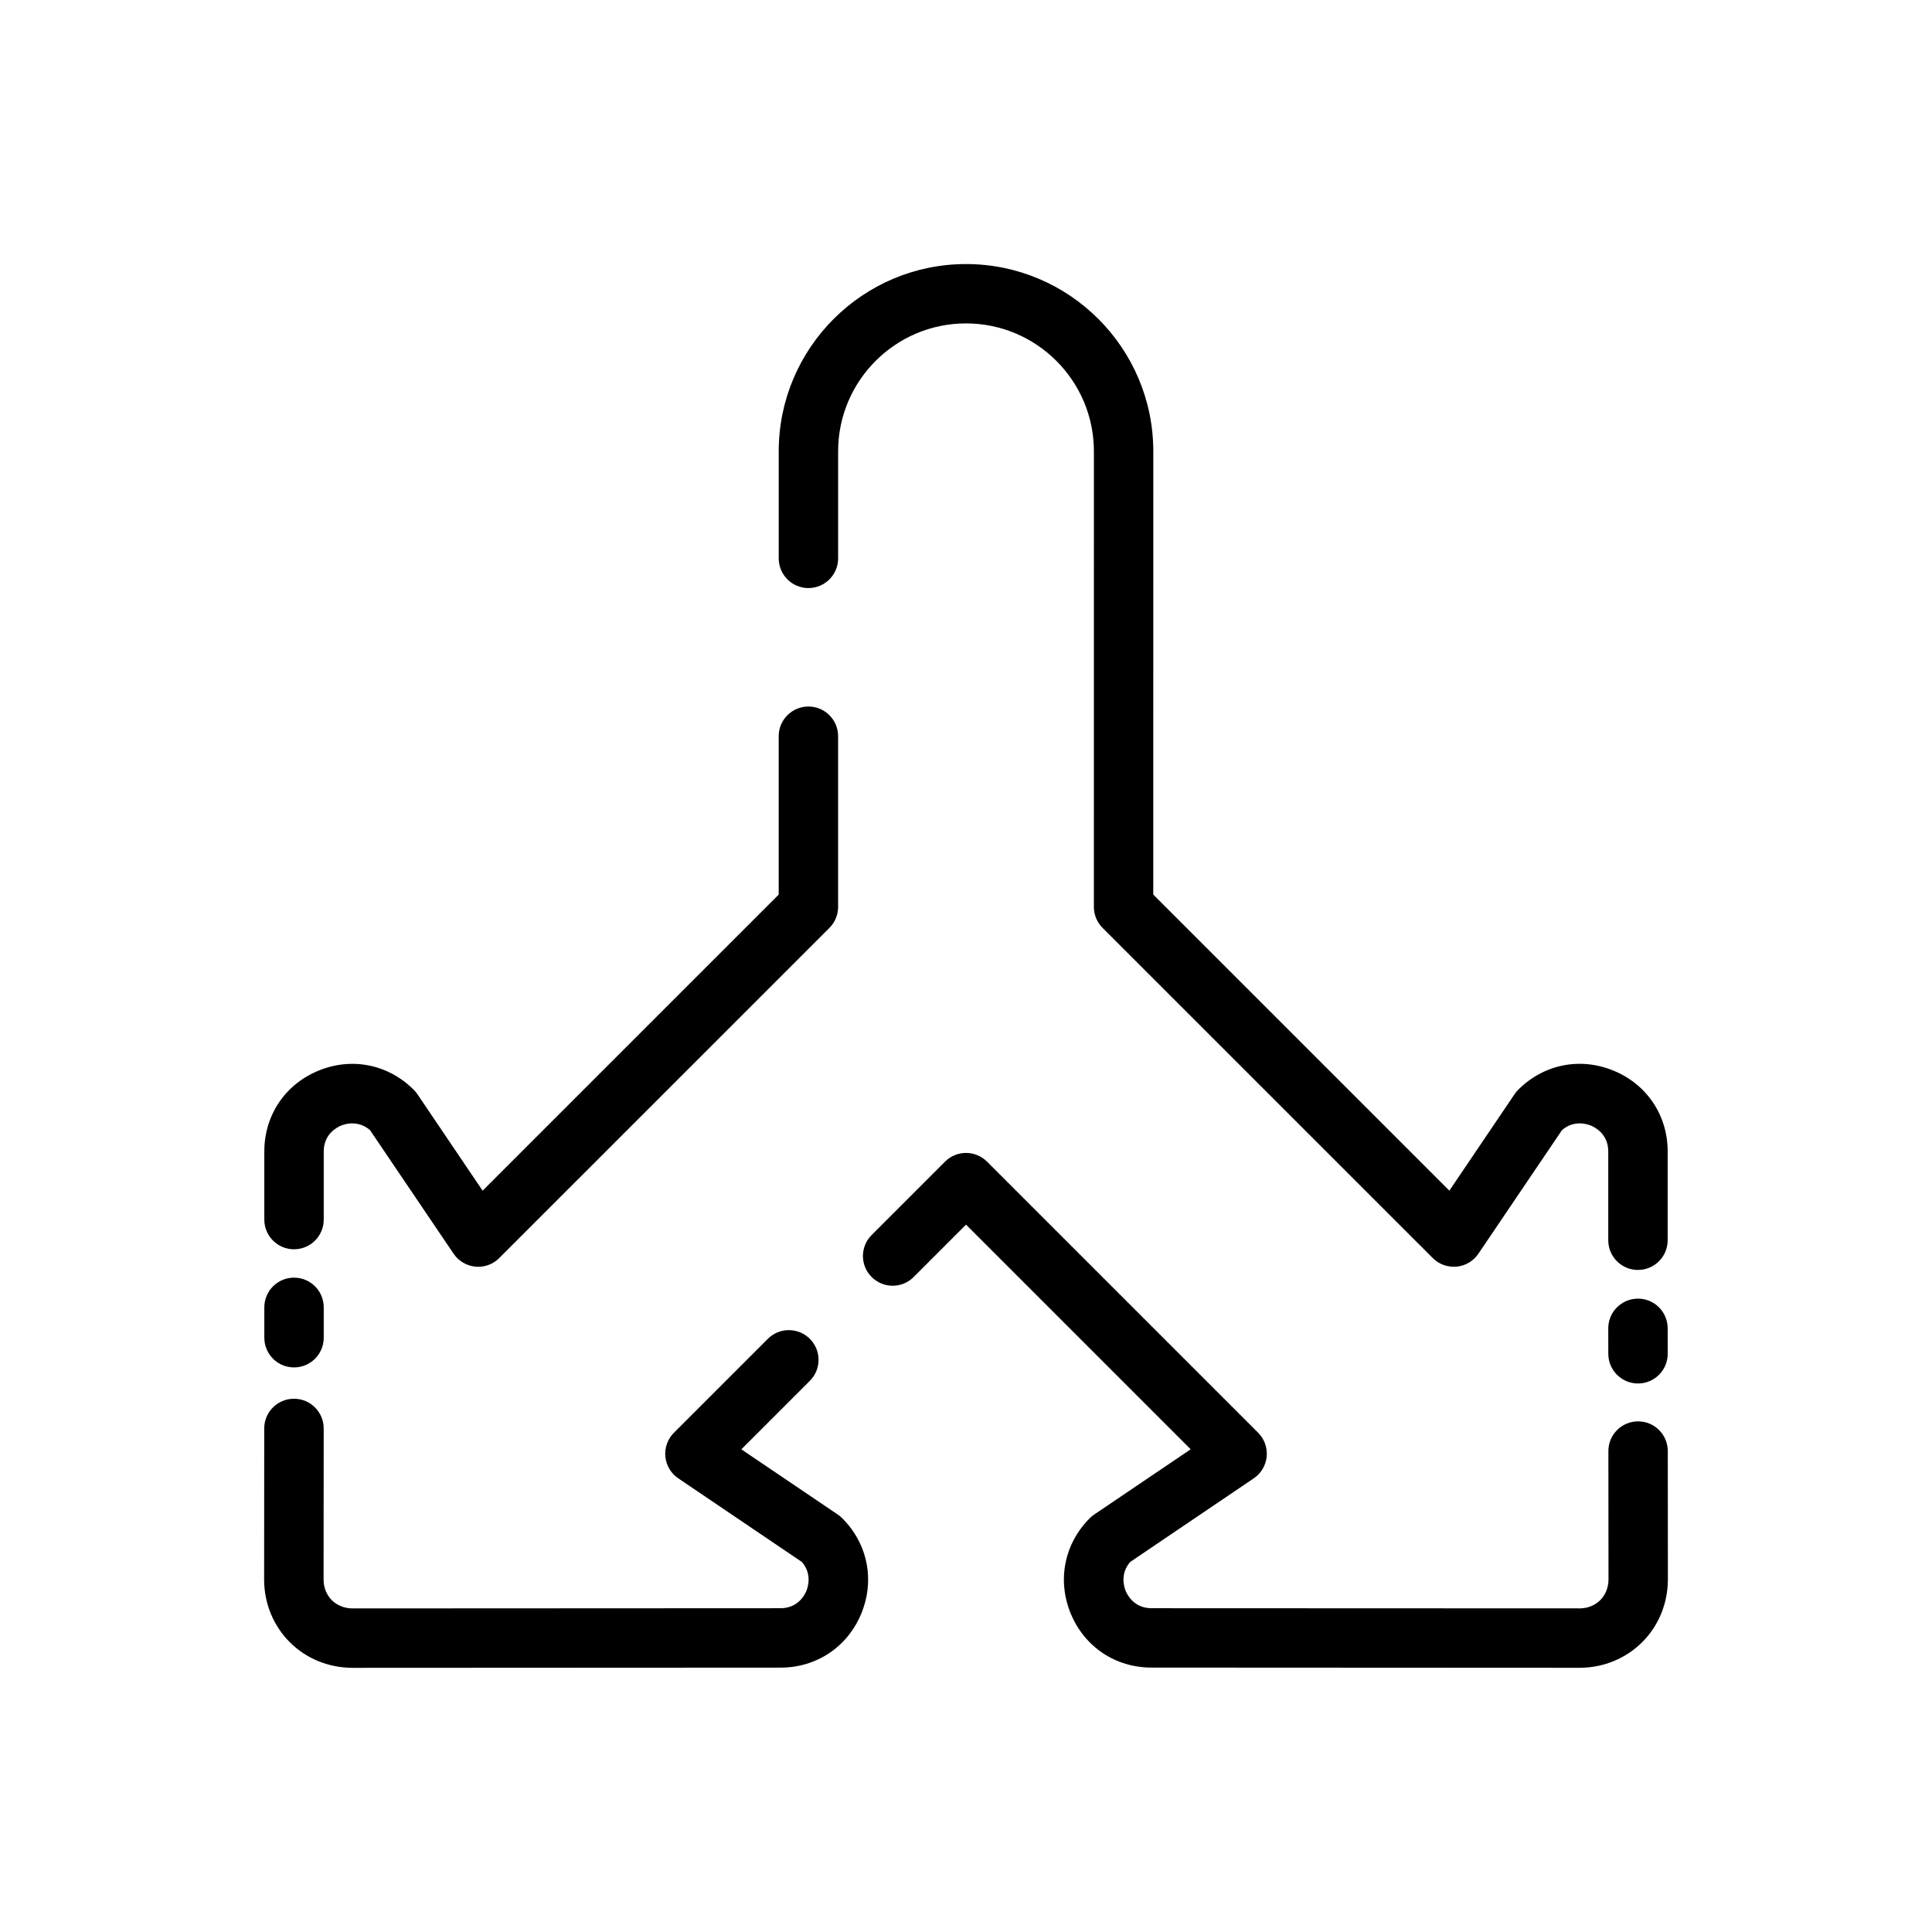 <?xml version="1.0" encoding="UTF-8"?>
<!-- Uploaded to: SVG Repo, www.svgrepo.com, Generator: SVG Repo Mixer Tools -->
<svg fill="#000000" width="800px" height="800px" version="1.1" viewBox="144 144 512 512" xmlns="http://www.w3.org/2000/svg">
 <g>
  <path d="m221.92 506.38c4.352 0 7.871-3.519 7.871-7.871v-8.047c0-4.352-3.519-7.871-7.871-7.871-4.352 0-7.871 3.519-7.871 7.871v8.047c0 4.344 3.516 7.871 7.871 7.871z"/>
  <path d="m221.92 475.07c4.352 0 7.871-3.519 7.871-7.871v-18.059c0-4.582 3.496-6.391 4.566-6.832 1.031-0.441 4.512-1.551 7.699 1.188l22.152 32.754c1.316 1.945 3.434 3.195 5.762 3.426 0.25 0.023 0.504 0.039 0.754 0.039 2.078 0 4.086-0.82 5.566-2.305l87.512-87.504c1.48-1.48 2.305-3.473 2.305-5.566v-45.234c0-4.352-3.519-7.871-7.871-7.871s-7.871 3.519-7.871 7.871v41.973l-78.469 78.461-17.293-25.586c-0.277-0.418-0.598-0.805-0.953-1.148-6.777-6.777-16.477-8.715-25.324-5.039-8.809 3.652-14.281 11.84-14.281 21.379v18.059c0.004 4.348 3.519 7.867 7.875 7.867z"/>
  <path d="m358.24 299.84c4.352 0 7.871-3.519 7.871-7.871v-28.371c0-18.688 15.199-33.891 33.891-33.891 18.688 0 33.891 15.199 33.891 33.891l-0.004 120.74c0 2.094 0.828 4.094 2.305 5.566l87.512 87.504c1.66 1.66 3.914 2.465 6.32 2.266 2.34-0.219 4.449-1.48 5.762-3.426l22.152-32.754c3.164-2.738 6.652-1.629 7.699-1.188 1.07 0.449 4.566 2.25 4.566 6.832v23.539c0 4.352 3.519 7.871 7.871 7.871 4.352 0 7.871-3.519 7.871-7.871v-23.539c0-9.539-5.473-17.727-14.281-21.379-8.863-3.676-18.555-1.746-25.324 5.039-0.355 0.355-0.676 0.738-0.953 1.148l-17.293 25.586-78.469-78.461 0.008-117.46c0-27.371-22.262-49.633-49.633-49.633s-49.633 22.262-49.633 49.633v28.371c0 4.344 3.523 7.863 7.871 7.863z"/>
  <path d="m578.08 488.15c-4.359 0.008-7.879 3.535-7.871 7.879l0.008 6.746c0.008 4.344 3.527 7.863 7.871 7.863h0.008c4.352-0.008 7.871-3.535 7.863-7.879l-0.008-6.746c-0.004-4.336-3.523-7.863-7.871-7.863z"/>
  <path d="m585.98 528.54c-0.008-4.344-3.527-7.863-7.871-7.863h-0.008c-4.344 0.008-7.871 3.527-7.863 7.879l0.031 34.078c-0.023 2.109-0.812 4.039-2.18 5.414-1.395 1.387-3.32 2.164-5.328 2.188l-113.61-0.043c-4.582 0-6.391-3.496-6.832-4.566-0.426-1.039-1.543-4.527 1.188-7.691l32.754-22.16c1.945-1.316 3.195-3.434 3.426-5.769 0.219-2.34-0.605-4.652-2.266-6.312l-71.848-71.848c-3.078-3.078-8.055-3.078-11.133 0l-19.445 19.445c-3.078 3.078-3.078 8.055 0 11.133s8.055 3.078 11.133 0l13.879-13.883 59.535 59.535-25.586 17.301c-0.418 0.277-0.805 0.598-1.148 0.953-6.769 6.762-8.699 16.469-5.039 25.316 3.652 8.809 11.848 14.281 21.379 14.281l113.7 0.055c6.234-0.078 12.035-2.488 16.367-6.801 4.305-4.312 6.723-10.125 6.793-16.461z"/>
  <path d="m366.05 545.39-25.586-17.301 18.152-18.152c3.078-3.078 3.078-8.055 0-11.133s-8.055-3.078-11.133 0l-24.891 24.891c-1.66 1.66-2.488 3.977-2.266 6.312 0.219 2.348 1.48 4.457 3.426 5.769l32.754 22.16c2.738 3.156 1.613 6.652 1.188 7.691-0.449 1.07-2.25 4.566-6.832 4.566l-113.5 0.055c-2.117-0.023-4.047-0.812-5.414-2.172-1.395-1.402-2.172-3.328-2.195-5.328l0.031-40.188c0-4.352-3.519-7.879-7.863-7.879h-0.023c-4.344 0-7.871 3.519-7.871 7.863l-0.031 40.297c0.078 6.227 2.488 12.035 6.809 16.367 4.312 4.297 10.117 6.715 16.461 6.785l113.59-0.055c9.531 0 17.727-5.473 21.379-14.281 3.66-8.848 1.738-18.547-5.039-25.316-0.355-0.355-0.738-0.676-1.148-0.953z"/>
 </g>
</svg>